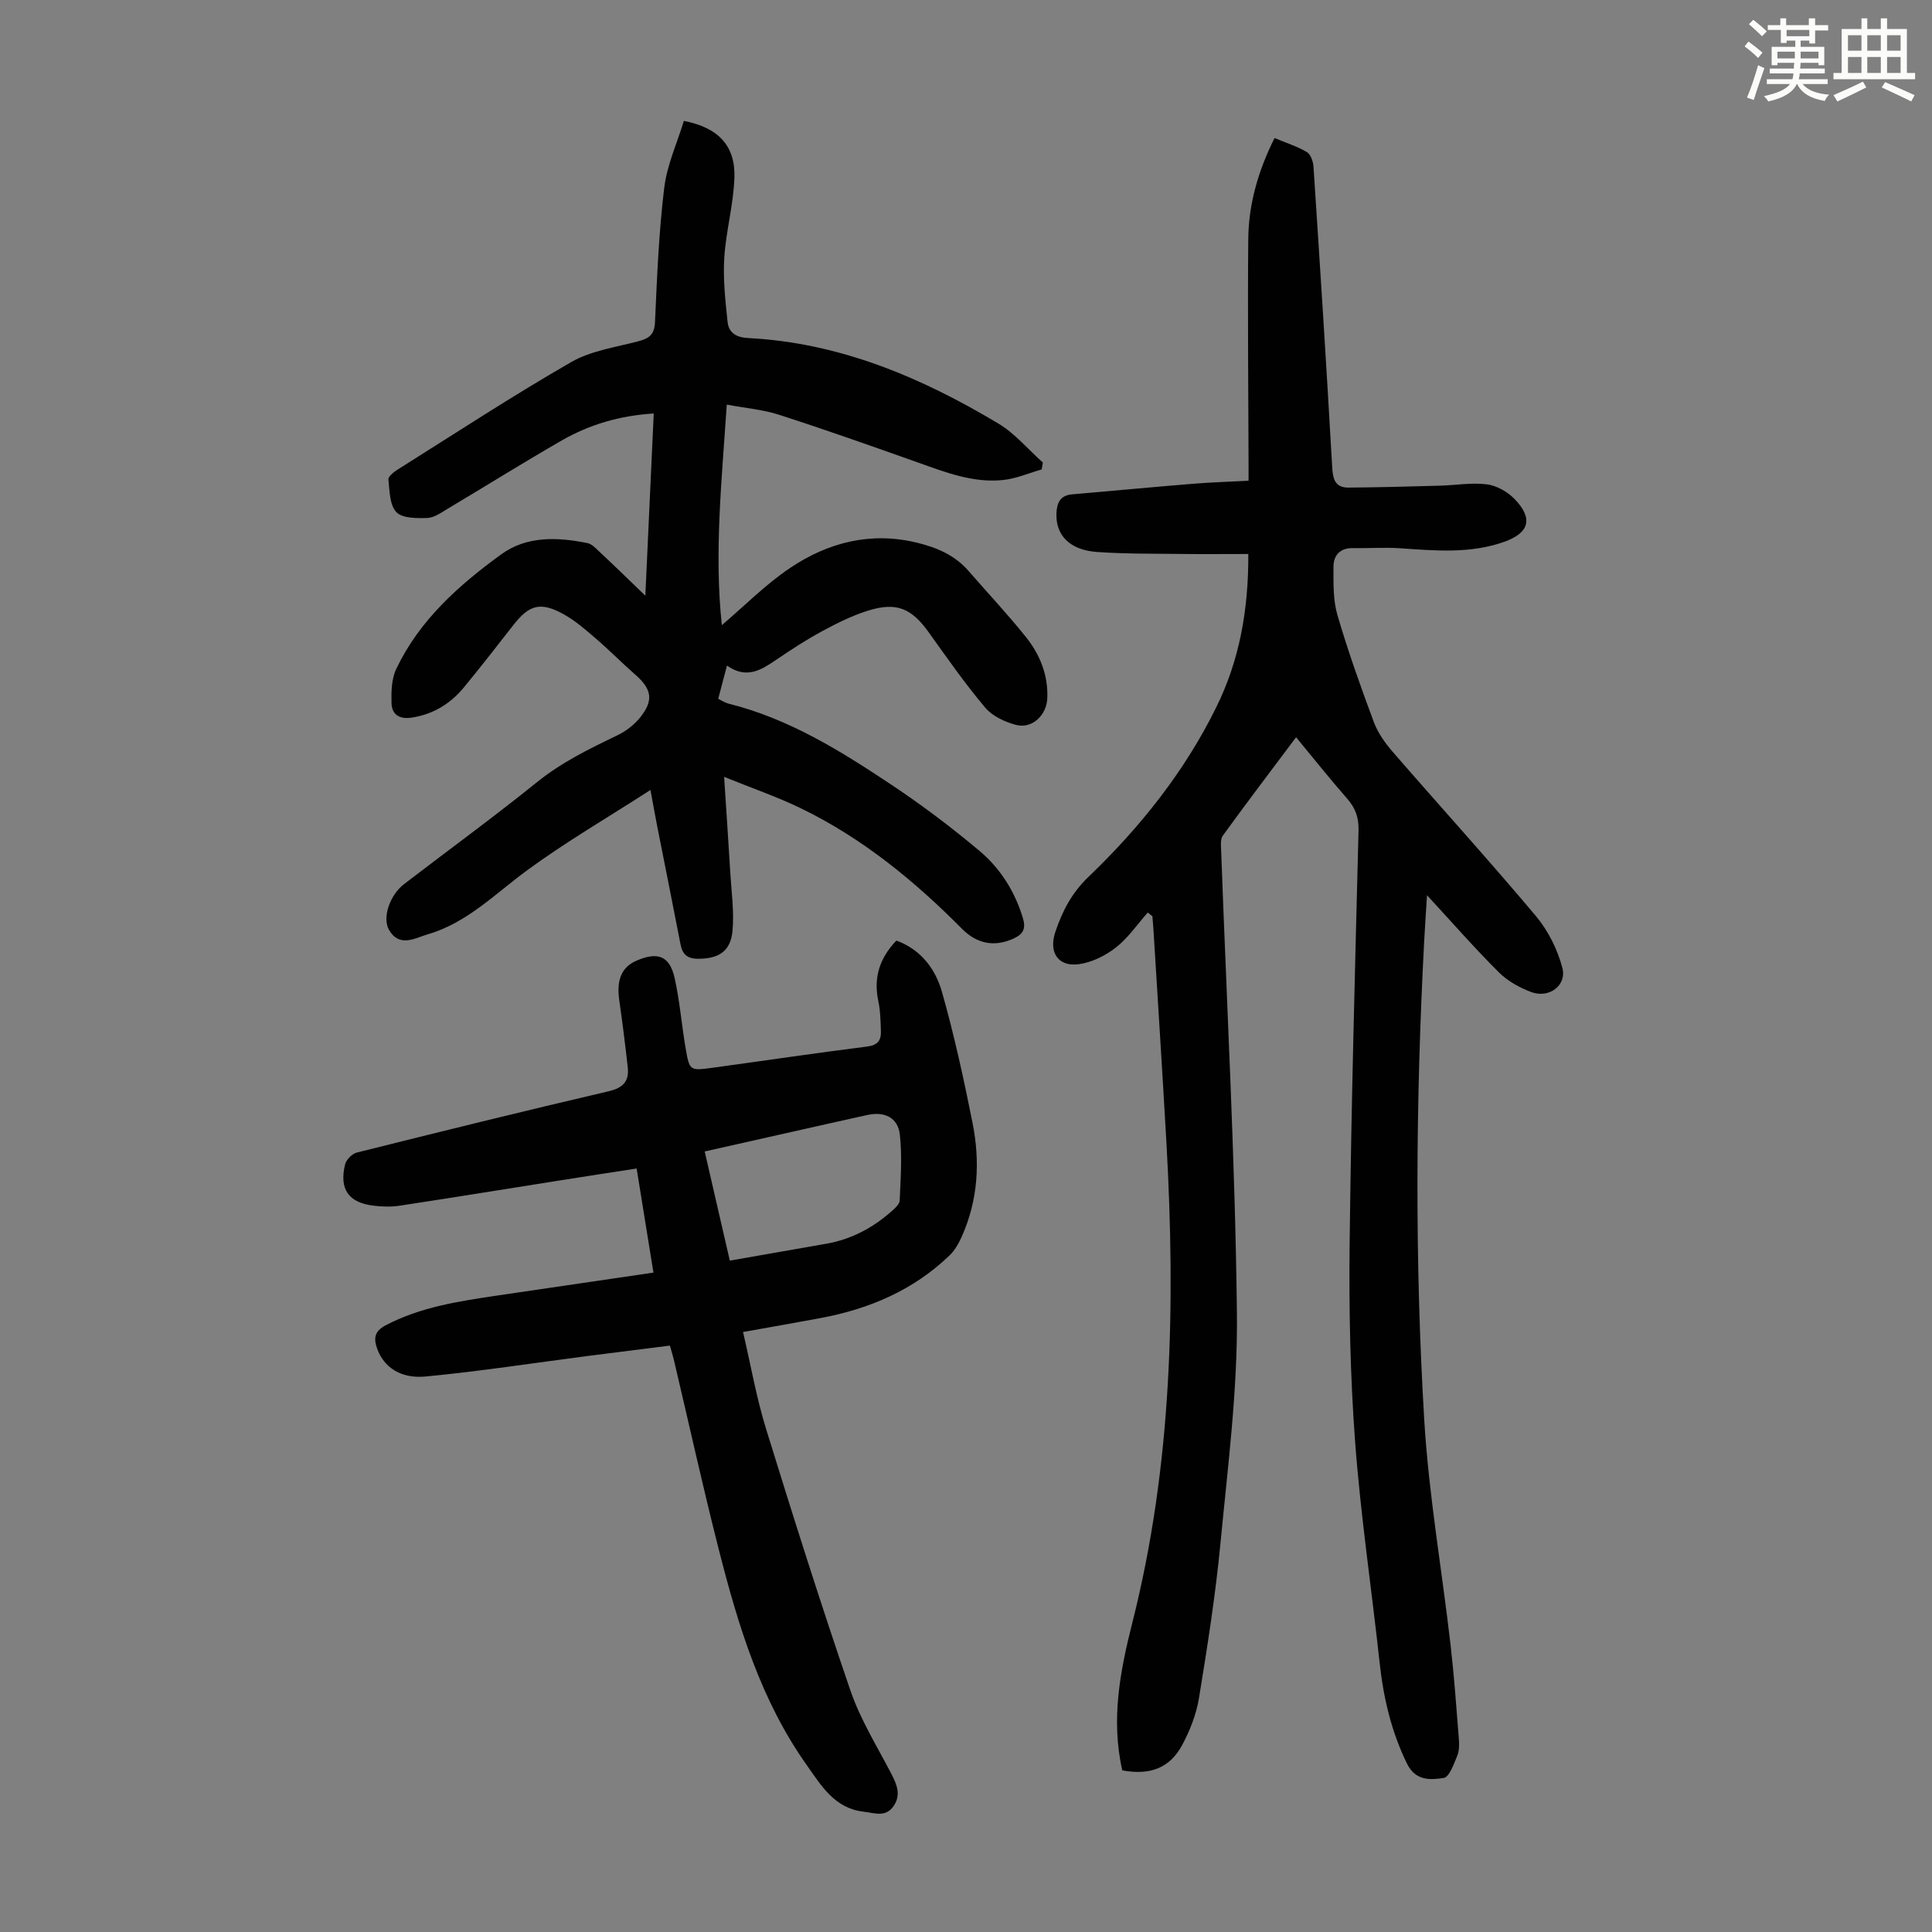 <svg enable-background="new 0 0 400 400" viewBox="0 0 400 400" xmlns="http://www.w3.org/2000/svg"><rect x="0" y="0" width="400" height="400" fill="#808080" stroke="none"/><path d="m361.2 9.6.8-1c.9.7 1.9 1.4 2.9 2.3l-.9 1.1c-1-1-2-1.8-2.8-2.4zm.5 10.6c.9-2.1 1.6-4.3 2.3-6.7.4.2.8.4 1.3.6-.7 2.1-1.5 4.3-2.2 6.6zm.4-15.2.9-.9c1 .8 2 1.6 2.8 2.4l-1 1c-.9-.9-1.8-1.7-2.7-2.5zm12.5-1.2h1.2v1.4h2.7v1.1h-2.7v2.7h-1.2v-.6h-1.8v1.3h4.9v3.8h-1.2v-.5h-3.7c0 .4-.1.9-.1 1.2h5.1v1h-5.2c0 .5-.1.9-.2 1.2h6v1h-5.2c1.1 1.3 2.9 2 5.5 2.2-.4.4-.7.8-.9 1.3-2.9-.5-4.8-1.6-5.7-3.5h-.1c-.8 1.7-2.7 2.9-5.9 3.6-.2-.4-.6-.8-.9-1.1 2.8-.6 4.6-1.4 5.4-2.5h-4.8v-1h5.3c.1-.3.2-.7.2-1.2h-4.9v-1h5c0-.4 0-.8.1-1.2h-3.5v.5h-1.2v-3.8h4.9v-1.3h-1.8v.5h-1.2v-2.7h-2.7v-1h2.6v-1.4h1.2v1.4h4.7v-1.4zm-6.6 8.3h3.6c0-.4 0-.9 0-1.4h-3.6zm1.9-4.6h4.7v-1.3h-4.7zm6.6 3.2h-3.7v1.4h3.7z" fill="#fbfcfa"/><path d="m385.3 3.8h1.3v2.2h2.8v-2.2h1.3v2.2h4.1v9.1h1.7v1.3h-16.9v-1.3h1.7v-9.1h4.1v-2.2zm.4 13.1.7 1.2c-1.8.9-3.8 1.9-6 2.9-.2-.4-.5-.8-.8-1.3 2.3-1 4.3-1.9 6.1-2.8zm-3.1-6.4h2.8v-3.2h-2.8zm0 4.6h2.8v-3.3h-2.8zm4-4.6h2.8v-3.2h-2.8zm0 4.6h2.8v-3.3h-2.8zm3.7 1.9c2.1.9 4.1 1.8 6.1 2.7l-.7 1.3c-2.2-1.1-4.2-2-6.1-2.9zm3.2-9.7h-2.8v3.2h2.8zm-2.8 7.8h2.8v-3.3h-2.8z" fill="#fbfcfa"/><g fill="#010102"><path d="m232.36 366.54c-2.41-10.56-.43-20.68 2.1-30.67 8.24-32.61 8.91-65.73 7.05-99.04-.83-14.74-1.79-29.47-2.69-44.21-.06-.97-.15-1.94-.23-2.92-.32-.26-.64-.51-.96-.77-2.18 2.46-4.08 5.28-6.62 7.26-2.17 1.69-4.99 3.08-7.68 3.44-4.26.56-6.26-2.44-4.83-6.7 1.42-4.24 3.41-8.09 6.81-11.34 10.73-10.28 19.94-21.81 26.53-35.21 4.77-9.69 6.66-20.05 6.61-31.68-4.81 0-9.36.05-13.91-.01-5.82-.07-11.65 0-17.45-.41-5.68-.41-8.59-3.54-8.36-8.09.11-2.16.83-3.63 3.22-3.84 8.34-.72 16.68-1.51 25.03-2.19 3.67-.3 7.35-.41 11.52-.63 0-1.33 0-2.51 0-3.69-.04-15.45-.2-30.9-.06-46.35.07-7.23 2.04-14.1 5.44-20.91 2.3.96 4.63 1.7 6.69 2.9.78.46 1.3 1.93 1.37 2.98 1.37 20.77 2.71 41.55 3.88 62.33.14 2.54.69 4.18 3.37 4.16 6.34-.05 12.67-.22 19-.4 3.23-.09 6.51-.67 9.66-.27 2.02.26 4.27 1.53 5.72 3.03 3.92 4.04 3.06 7.03-2.17 8.88-7.07 2.5-14.32 1.81-21.59 1.32-3.22-.22-6.47.03-9.7-.03-2.71-.05-4.03 1.53-4.03 3.9 0 3.33-.1 6.82.82 9.96 2.19 7.49 4.82 14.87 7.55 22.19.84 2.24 2.34 4.34 3.93 6.17 9.83 11.33 19.93 22.44 29.58 33.92 2.55 3.03 4.51 6.94 5.51 10.77.96 3.65-2.78 6.37-6.43 5.01-2.43-.91-4.91-2.28-6.73-4.1-4.97-4.95-9.6-10.25-14.86-15.95-.23 3.64-.43 6.58-.59 9.53-1.75 33-1.96 66.03.01 99.01.93 15.6 3.66 31.08 5.45 46.63.74 6.44 1.2 12.91 1.71 19.37.1 1.21.12 2.56-.33 3.64-.7 1.7-1.65 4.41-2.8 4.58-2.75.41-5.83.66-7.62-3.01-3.24-6.66-4.86-13.62-5.65-20.91-1.65-15.23-3.93-30.42-5.07-45.69-1.02-13.71-1.29-27.51-1.13-41.27.33-28.43 1.12-56.85 1.84-85.27.07-2.67-.63-4.66-2.37-6.63-3.53-4.02-6.86-8.22-10.56-12.69-5.22 6.96-10.26 13.6-15.16 20.36-.55.76-.39 2.13-.35 3.21 1.15 31.87 2.89 63.74 3.26 95.62.18 15.93-1.9 31.91-3.42 47.82-1.02 10.67-2.7 21.3-4.43 31.89-.55 3.35-1.85 6.7-3.46 9.71-2.57 4.81-6.67 6.35-12.42 5.29z"/><path d="m133.61 123.33c.59-12.8 1.16-25.17 1.74-37.72-6.99.43-13.28 2.27-19.04 5.58-7.95 4.57-15.73 9.44-23.61 14.13-1.34.8-2.79 1.87-4.22 1.92-2.19.07-5.19.09-6.42-1.21-1.4-1.48-1.4-4.43-1.64-6.77-.06-.61 1.11-1.54 1.89-2.03 11.93-7.5 23.73-15.23 35.94-22.26 4.13-2.38 9.27-3.08 14.01-4.34 2.22-.59 3.24-1.43 3.35-3.96.42-9.27.79-18.57 1.91-27.78.58-4.75 2.68-9.31 4.07-13.86 7.15 1.39 10.7 5.17 10.46 11.79-.19 5.55-1.75 11.03-2.1 16.59-.27 4.39.23 8.86.69 13.26.24 2.23 1.8 3.2 4.25 3.32 18.93.96 35.83 8.13 51.81 17.7 3.44 2.06 6.16 5.35 9.21 8.07-.08.48-.16.95-.24 1.43-2.66.76-5.27 1.91-7.98 2.19-6.18.65-11.87-1.57-17.57-3.6-9.58-3.4-19.16-6.79-28.83-9.91-3.35-1.08-6.96-1.37-10.82-2.1-1.03 15.59-2.63 30.76-1.02 45.66 4.67-3.97 9.07-8.45 14.17-11.87 7.87-5.28 16.67-7.52 26.2-5.21 4.09.99 7.85 2.57 10.7 5.85 3.96 4.56 8.11 8.97 11.88 13.68 2.91 3.64 4.64 7.89 4.43 12.73-.15 3.43-3.12 6.32-6.4 5.49-2.34-.6-4.96-1.82-6.46-3.6-4.17-4.95-7.9-10.29-11.67-15.56-3.59-5.02-6.69-6.37-12.66-4.49-3.27 1.03-6.41 2.6-9.44 4.24-3.24 1.75-6.35 3.78-9.4 5.85-3.13 2.12-6.18 4.16-10.29 1.26-.66 2.51-1.21 4.61-1.81 6.89.8.38 1.44.81 2.14.99 12.5 3.11 23.24 9.81 33.76 16.82 6.31 4.2 12.4 8.8 18.21 13.68 4.31 3.63 7.32 8.4 8.98 13.93.64 2.14.05 3.3-1.93 4.2-3.86 1.77-7.51 1.2-10.7-2.02-9.91-10-20.71-18.83-33.45-24.99-4.79-2.32-9.86-4.05-15.79-6.46.47 7.28.91 13.57 1.28 19.87.24 4 .82 8.04.46 12-.39 4.3-2.92 5.81-7.18 5.79-2.23-.01-3.2-.96-3.59-3-1.57-8.11-3.2-16.22-4.8-24.32-.43-2.17-.81-4.35-1.42-7.62-8.99 5.79-17.64 10.82-25.66 16.72-6.57 4.83-12.35 10.8-20.42 13.15-2.63.76-5.86 2.85-8.05-.91-1.44-2.48.15-7.2 3.12-9.48 9.15-7.02 18.47-13.81 27.44-21.04 5.12-4.14 10.86-6.95 16.7-9.75 1.75-.84 3.46-2.15 4.69-3.65 2.9-3.58 2.47-5.92-.94-8.9-2.78-2.43-5.37-5.07-8.17-7.48-2.1-1.81-4.24-3.69-6.65-5.03-4.8-2.67-7.15-2-10.45 2.23-3.37 4.32-6.74 8.65-10.23 12.89-2.79 3.39-6.35 5.57-10.77 6.26-2.47.39-4.15-.54-4.22-2.97-.06-2.38-.01-5.04.98-7.11 4.8-10.09 12.95-17.34 21.76-23.74 5.27-3.82 11.63-3.56 17.82-2.31.87.18 1.67 1.01 2.37 1.68 3.05 2.85 6.07 5.79 9.62 9.21z"/><path d="m185.58 194.73c5.12 1.87 8.11 5.92 9.45 10.66 2.52 8.89 4.5 17.95 6.31 27.02 1.61 8.03 1.19 16.04-2.24 23.66-.62 1.38-1.42 2.8-2.5 3.84-7.49 7.22-16.65 11.11-26.76 12.99-5.15.96-10.31 1.86-16 2.88 1.6 6.85 2.76 13.56 4.75 20.01 5.61 18.15 11.33 36.27 17.49 54.24 2.05 5.97 5.47 11.48 8.41 17.12 1.2 2.31 2.15 4.51.45 6.87-1.66 2.3-3.91 1.32-6.13 1.07-6.05-.69-8.78-5.41-11.77-9.63-9.5-13.38-14.18-28.8-18.17-44.44-3.34-13.1-6.24-26.31-9.35-39.47-.2-.86-.47-1.69-.83-2.96-5.74.73-11.37 1.43-17 2.15-11.18 1.45-22.34 3.18-33.56 4.25-5.31.51-8.68-2.04-10.02-5.7-.8-2.2-.59-3.68 1.74-4.9 7.29-3.83 15.25-4.99 23.21-6.18 10.61-1.57 21.23-3.12 32.23-4.73-1.15-7.15-2.28-14.14-3.48-21.55-5.31.82-10.46 1.6-15.6 2.42-11.16 1.76-22.31 3.58-33.48 5.28-1.74.26-3.58.21-5.33 0-5.23-.61-7.21-3.4-5.95-8.57.24-.97 1.44-2.18 2.41-2.43 17.35-4.34 34.71-8.63 52.13-12.69 3.01-.7 4.29-2.06 3.98-4.93-.51-4.66-1.1-9.31-1.76-13.95-.6-4.19.49-6.83 3.56-8.16 4.41-1.91 6.87-1 7.9 3.57 1.07 4.78 1.45 9.71 2.28 14.55.79 4.63.89 4.68 5.32 4.08 10.75-1.46 21.48-3.07 32.25-4.42 2.23-.28 2.93-1.31 2.86-3.2-.07-2.11-.11-4.26-.55-6.31-1-4.8.29-8.79 3.75-12.44zm-34.48 66.27c6.87-1.2 13.45-2.35 20.04-3.51 5.09-.9 9.5-3.24 13.36-6.63.73-.64 1.73-1.51 1.77-2.3.19-4.55.54-9.16.03-13.66-.4-3.55-3.19-4.83-6.75-4.05-2.62.58-5.24 1.16-7.86 1.75-8.48 1.91-16.96 3.82-25.79 5.8 1.75 7.65 3.44 15 5.2 22.6z"/></g></svg>